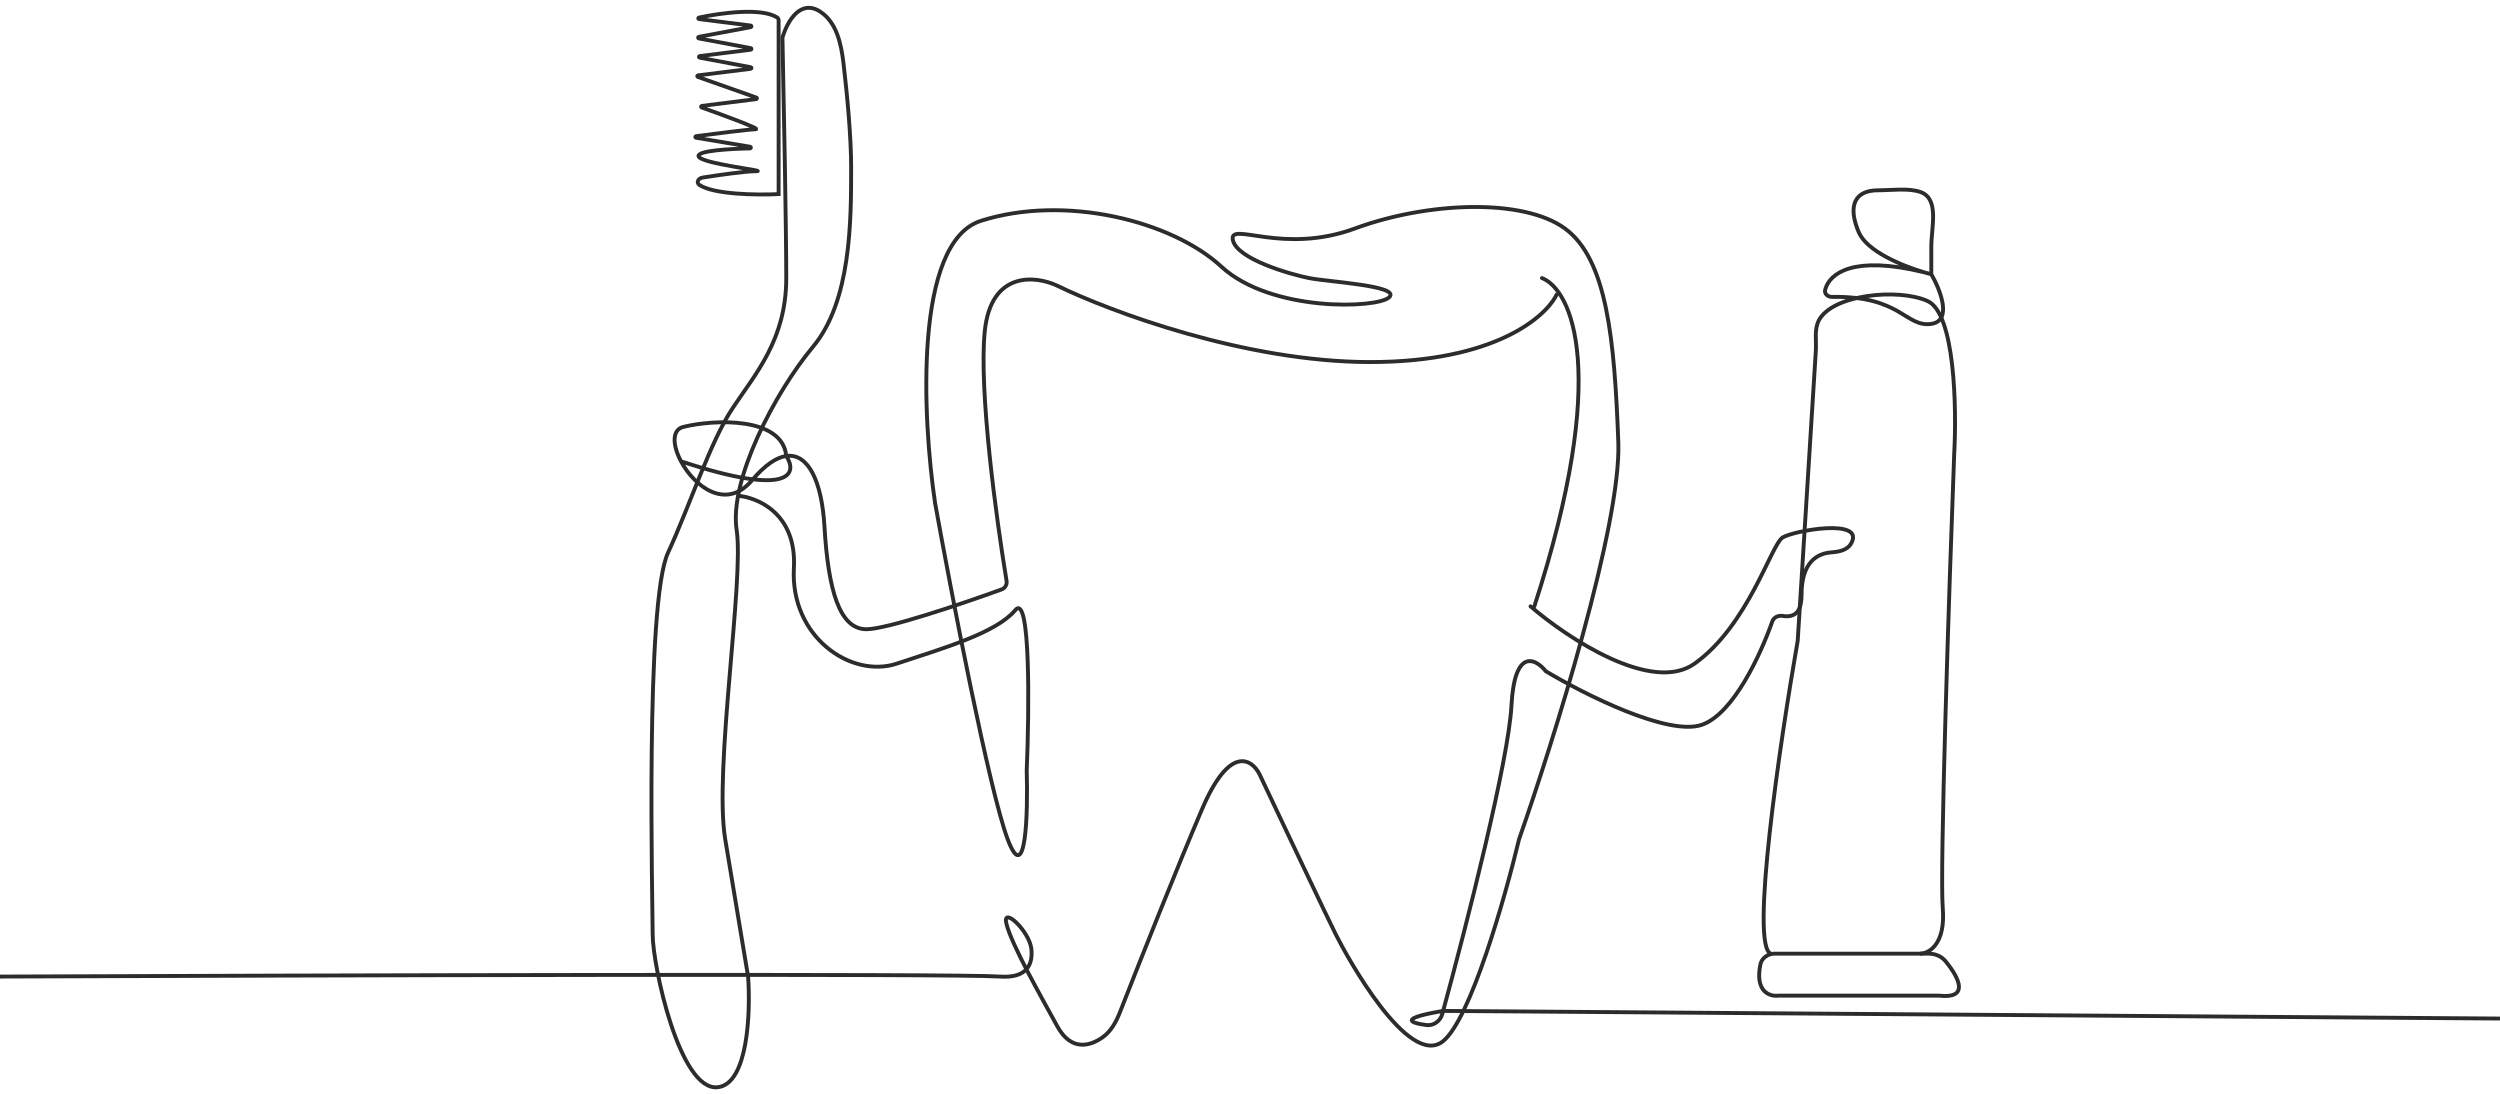 <?xml version="1.0" encoding="UTF-8"?> <svg xmlns="http://www.w3.org/2000/svg" width="320" height="140" viewBox="0 0 320 140" fill="none"><path d="M197.374 35.595C201.119 37.061 206.167 47.516 196.396 77.611" stroke="#2D2C2C" stroke-width="0.5" stroke-linecap="round"></path><path d="M199.329 37.55C198.026 40.481 191.414 46.343 175.39 46.343C159.366 46.343 142.006 39.83 135.329 36.572C132.56 35.27 126.828 34.618 126.046 42.435C125.292 49.984 127.514 66.344 128.84 74.35C128.919 74.825 128.653 75.287 128.199 75.451C123.059 77.311 113.5 80.542 110.901 80.542C107.482 80.542 106.016 75.657 105.527 67.351C105.19 61.615 103.454 57.976 100.642 58.367M100.642 58.367C99.382 58.541 97.907 59.524 96.245 61.489C92.93 65.406 88.873 62.261 87.166 59.046M100.642 58.367C100.153 53.29 91.359 53.672 87.451 54.649C85.953 55.023 86.106 57.048 87.166 59.046M100.642 58.367C102.08 60.547 101.399 63.736 87.166 59.046" stroke="#2D2C2C" stroke-width="0.5"></path><path d="M94.29 63.443C96.896 63.605 102.009 65.69 101.618 72.725C101.13 81.519 108.947 86.893 114.809 84.939C120.672 82.985 127.511 81.031 129.954 78.099C131.908 75.754 131.746 90.802 131.42 98.618C131.583 104.155 131.322 113.666 128.977 107.412C126.632 101.159 121.812 76.145 119.695 64.42C118.066 53.509 116.959 31.003 125.557 28.267C136.305 24.847 149.985 28.267 156.336 34.13C162.687 39.992 176.366 39.504 177.832 38.038C179.298 36.572 170.015 36.084 167.573 35.595C165.13 35.107 158.29 33.153 157.802 30.71C157.313 28.267 164.153 32.664 173.435 29.244C182.718 25.825 194.931 25.336 200.305 29.244C205.679 33.153 206.656 43.412 207.145 56.603C207.536 67.156 198.84 94.873 194.443 107.412C192.651 114.903 188.189 130.569 184.672 133.305C180.275 136.725 172.458 122.557 170.992 119.626C169.82 117.281 163.99 104.969 161.221 99.107C160.244 97.153 157.411 95.296 153.893 103.504C150.717 110.914 145.975 122.864 143.406 129.43C142.908 130.704 142.268 131.964 141.156 132.759C139.443 133.986 137.064 134.534 135.328 131.351C133.369 127.76 129.447 120.896 128.81 118.195C128.276 115.933 131.777 119.175 132.018 121.486C132.223 123.457 131.428 125.245 128 125C122.528 124.609 40.387 124.837 0 125" stroke="#2D2C2C" stroke-width="0.5"></path><path d="M91.847 139.168C95.756 138.777 96.082 129.56 95.756 125L92.825 107.412C91.359 98.618 95.267 74.191 94.29 67.84C93.313 61.489 99.176 50.252 104.061 44.389C108.947 38.527 108.947 28.267 108.947 21.427C108.947 17.468 108.435 12.075 107.967 8.101C107.674 5.609 107.087 2.856 104.983 1.488C102.463 -0.151 100.779 2.689 100.153 4.817C100.316 12.471 100.641 29.342 100.641 35.595C100.641 43.412 96.733 47.809 93.802 52.206C90.871 56.603 88.428 64.42 85.496 70.771C82.565 77.122 83.542 115.717 83.542 119.626C83.542 123.534 86.962 139.656 91.847 139.168Z" stroke="#2D2C2C" stroke-width="0.5"></path><path d="M99.664 24.847V2.614C99.664 2.462 99.597 2.316 99.469 2.234C97.471 0.954 92.308 1.641 89.459 2.252C89.35 2.276 89.358 2.429 89.469 2.443L96.097 3.272C96.211 3.286 96.216 3.448 96.103 3.469L89.441 4.718C89.332 4.739 89.332 4.895 89.441 4.915L96.103 6.164C96.216 6.185 96.211 6.348 96.097 6.362L89.552 7.18C89.439 7.194 89.434 7.356 89.546 7.378L96.103 8.607C96.216 8.628 96.211 8.79 96.097 8.805L89.337 9.65C89.232 9.663 89.216 9.808 89.316 9.843L96.822 12.492C96.922 12.528 96.906 12.673 96.801 12.686L89.825 13.558C89.721 13.571 89.703 13.716 89.802 13.751C92.652 14.763 97.479 16.542 96.733 16.542C96.016 16.542 91.685 17.09 89.087 17.432C88.974 17.447 88.972 17.61 89.085 17.629L96.03 18.786C96.151 18.806 96.137 18.994 96.014 18.997C93.277 19.05 89.405 19.288 89.405 19.962C89.405 20.939 98.687 21.916 96.733 21.916C95.404 21.916 92.097 22.387 89.935 22.728C89.377 22.816 89.067 23.374 89.54 23.683C91.388 24.89 96.778 24.985 99.664 24.847Z" stroke="#2D2C2C" stroke-width="0.5"></path><path d="M196.072 77.421C195.967 77.331 195.809 77.343 195.719 77.447C195.629 77.552 195.641 77.71 195.745 77.8L196.072 77.421ZM216.916 84.939L216.771 84.735L216.916 84.939ZM197.863 85.916L197.668 86.072L197.696 86.107L197.734 86.13L197.863 85.916ZM193.466 90.313L193.216 90.3L193.466 90.313ZM182.572 131.205L182.541 131.453L182.572 131.205ZM228.156 78.837L228.117 79.084L228.156 78.837ZM226.854 79.544L227.09 79.627L226.854 79.544ZM236.928 69.592L236.711 69.467L236.928 69.592ZM234.454 70.697L234.437 70.448L234.454 70.697ZM195.745 77.8C198.119 79.846 202.022 82.67 206.028 84.495C208.03 85.407 210.07 86.074 211.965 86.264C213.86 86.453 215.629 86.165 217.062 85.142L216.771 84.735C215.468 85.666 213.833 85.948 212.014 85.766C210.195 85.584 208.21 84.939 206.235 84.04C202.285 82.24 198.421 79.446 196.072 77.421L195.745 77.8ZM217.062 85.142C220.53 82.665 222.995 78.836 224.77 75.53C225.658 73.877 226.38 72.341 226.964 71.173C227.258 70.585 227.515 70.094 227.743 69.72C227.978 69.335 228.159 69.113 228.292 69.025L228.014 68.609C227.78 68.765 227.549 69.077 227.316 69.459C227.077 69.853 226.811 70.361 226.517 70.949C225.926 72.132 225.213 73.649 224.33 75.294C222.563 78.583 220.142 82.327 216.771 84.735L217.062 85.142ZM228.292 69.025C228.428 68.934 228.693 68.819 229.07 68.695C229.441 68.573 229.901 68.45 230.414 68.335C231.44 68.107 232.663 67.919 233.782 67.863C234.915 67.805 235.891 67.886 236.457 68.156C236.733 68.287 236.875 68.446 236.923 68.623C236.971 68.806 236.938 69.076 236.711 69.467L237.144 69.718C237.404 69.27 237.503 68.858 237.406 68.494C237.307 68.125 237.024 67.872 236.673 67.705C235.984 67.376 234.895 67.306 233.757 67.363C232.605 67.421 231.353 67.614 230.305 67.847C229.781 67.964 229.304 68.092 228.914 68.22C228.531 68.346 228.211 68.478 228.014 68.609L228.292 69.025ZM234.437 70.448C233.456 70.519 232.421 70.849 231.635 71.734C230.85 72.616 230.346 74.012 230.346 76.145H230.846C230.846 74.085 231.333 72.825 232.008 72.066C232.682 71.308 233.576 71.011 234.472 70.947L234.437 70.448ZM230.346 76.145C230.346 77.175 230.153 77.835 229.815 78.208C229.493 78.565 228.984 78.715 228.195 78.59L228.117 79.084C228.995 79.223 229.706 79.075 230.186 78.544C230.652 78.029 230.846 77.211 230.846 76.145H230.346ZM226.618 79.461C225.862 81.611 224.625 84.535 223.084 87.098C222.314 88.379 221.471 89.565 220.579 90.516C219.685 91.47 218.754 92.177 217.808 92.521L217.979 92.99C219.026 92.61 220.021 91.843 220.944 90.858C221.868 89.873 222.731 88.656 223.512 87.356C225.075 84.755 226.326 81.799 227.09 79.627L226.618 79.461ZM217.808 92.521C216.799 92.887 215.371 92.85 213.686 92.513C212.009 92.179 210.113 91.555 208.191 90.789C204.347 89.256 200.426 87.162 197.992 85.701L197.734 86.13C200.185 87.601 204.13 89.708 208.005 91.253C209.943 92.026 211.87 92.661 213.588 93.004C215.298 93.345 216.838 93.405 217.979 92.99L217.808 92.521ZM198.058 85.76C197.72 85.337 197.283 84.918 196.802 84.653C196.321 84.387 195.765 84.261 195.225 84.489C194.691 84.714 194.24 85.259 193.9 86.177C193.559 87.098 193.315 88.431 193.216 90.3L193.716 90.326C193.813 88.481 194.053 87.205 194.369 86.351C194.687 85.494 195.067 85.098 195.42 84.949C195.767 84.803 196.156 84.867 196.56 85.09C196.965 85.314 197.355 85.681 197.668 86.072L198.058 85.76ZM193.216 90.3C193.034 93.772 191.619 100.71 189.861 108.206C188.105 115.694 186.011 123.713 184.479 129.331L184.962 129.463C186.494 123.841 188.59 115.816 190.348 108.321C192.104 100.835 193.53 93.851 193.716 90.326L193.216 90.3ZM184.479 129.331C184.443 129.464 184.407 129.595 184.371 129.725L184.854 129.857C184.889 129.727 184.925 129.595 184.962 129.463L184.479 129.331ZM182.604 130.957C182.067 130.888 181.596 130.802 181.277 130.701C181.114 130.649 181.014 130.6 180.964 130.562C180.94 130.544 180.944 130.54 180.951 130.554C180.961 130.576 180.963 130.607 180.955 130.632C180.949 130.65 180.944 130.645 180.97 130.622C180.995 130.6 181.038 130.569 181.107 130.532C181.246 130.458 181.46 130.373 181.771 130.279C182.391 130.091 183.354 129.879 184.762 129.643L184.679 129.15C183.264 129.387 182.277 129.603 181.626 129.8C181.302 129.898 181.052 129.995 180.871 130.091C180.781 130.14 180.701 130.192 180.637 130.25C180.573 130.306 180.513 130.379 180.481 130.472C180.447 130.572 180.455 130.675 180.498 130.766C180.537 130.851 180.601 130.913 180.661 130.96C180.781 131.051 180.947 131.12 181.126 131.177C181.489 131.293 181.996 131.383 182.541 131.453L182.604 130.957ZM184.719 129.647L319.998 130.624L320.002 130.124L184.722 129.147L184.719 129.647ZM184.371 129.725C184.153 130.526 183.406 131.059 182.604 130.957L182.541 131.453C183.611 131.59 184.575 130.877 184.854 129.857L184.371 129.725ZM228.195 78.59C227.551 78.488 226.851 78.8 226.618 79.461L227.09 79.627C227.227 79.238 227.661 79.011 228.117 79.084L228.195 78.59ZM236.711 69.467C236.509 69.816 236.184 70.044 235.781 70.195C235.375 70.347 234.905 70.414 234.437 70.448L234.472 70.947C234.957 70.912 235.484 70.84 235.956 70.663C236.432 70.485 236.867 70.195 237.144 69.718L236.711 69.467Z" fill="#2D2C2C"></path><path d="M248.183 127.443C252.014 127.869 250.9 125.327 249.041 123.05C248.515 122.406 247.711 122.069 246.879 122.069H227.151C226.29 122.069 225.502 122.618 225.329 123.461C224.615 126.931 226.502 127.588 227.664 127.443H248.183Z" stroke="#2D2C2C" stroke-width="0.5"></path><path d="M245.741 122.069C246.881 122.069 249.063 120.896 248.672 116.206C248.281 111.516 249.486 75.494 250.138 58.069C250.464 52.206 250.236 40.09 246.718 38.527C242.957 36.855 234.548 37.686 232.807 41.019C232.205 42.173 232.509 43.581 232.428 44.88L230.107 82.008C227.827 95.036 223.951 121.287 226.687 122.069" stroke="#2D2C2C" stroke-width="0.5"></path><path d="M247.206 35.107V31.619C247.206 29.066 248.262 25.492 245.872 24.596C244.38 24.036 242.051 24.359 240.367 24.359C237.435 24.359 236.458 26.313 237.924 29.733C238.965 32.161 243.42 34 246.23 34.838M247.206 35.107C248.346 37.061 249.942 41.067 247.206 41.458C243.905 41.93 243.335 37.846 234.503 38.005C233.961 38.014 233.48 37.597 233.621 37.074C234.175 35.009 237.157 32.636 246.23 34.838M247.206 35.107C246.914 35.034 246.585 34.944 246.23 34.838" stroke="#2D2C2C" stroke-width="0.5"></path></svg> 